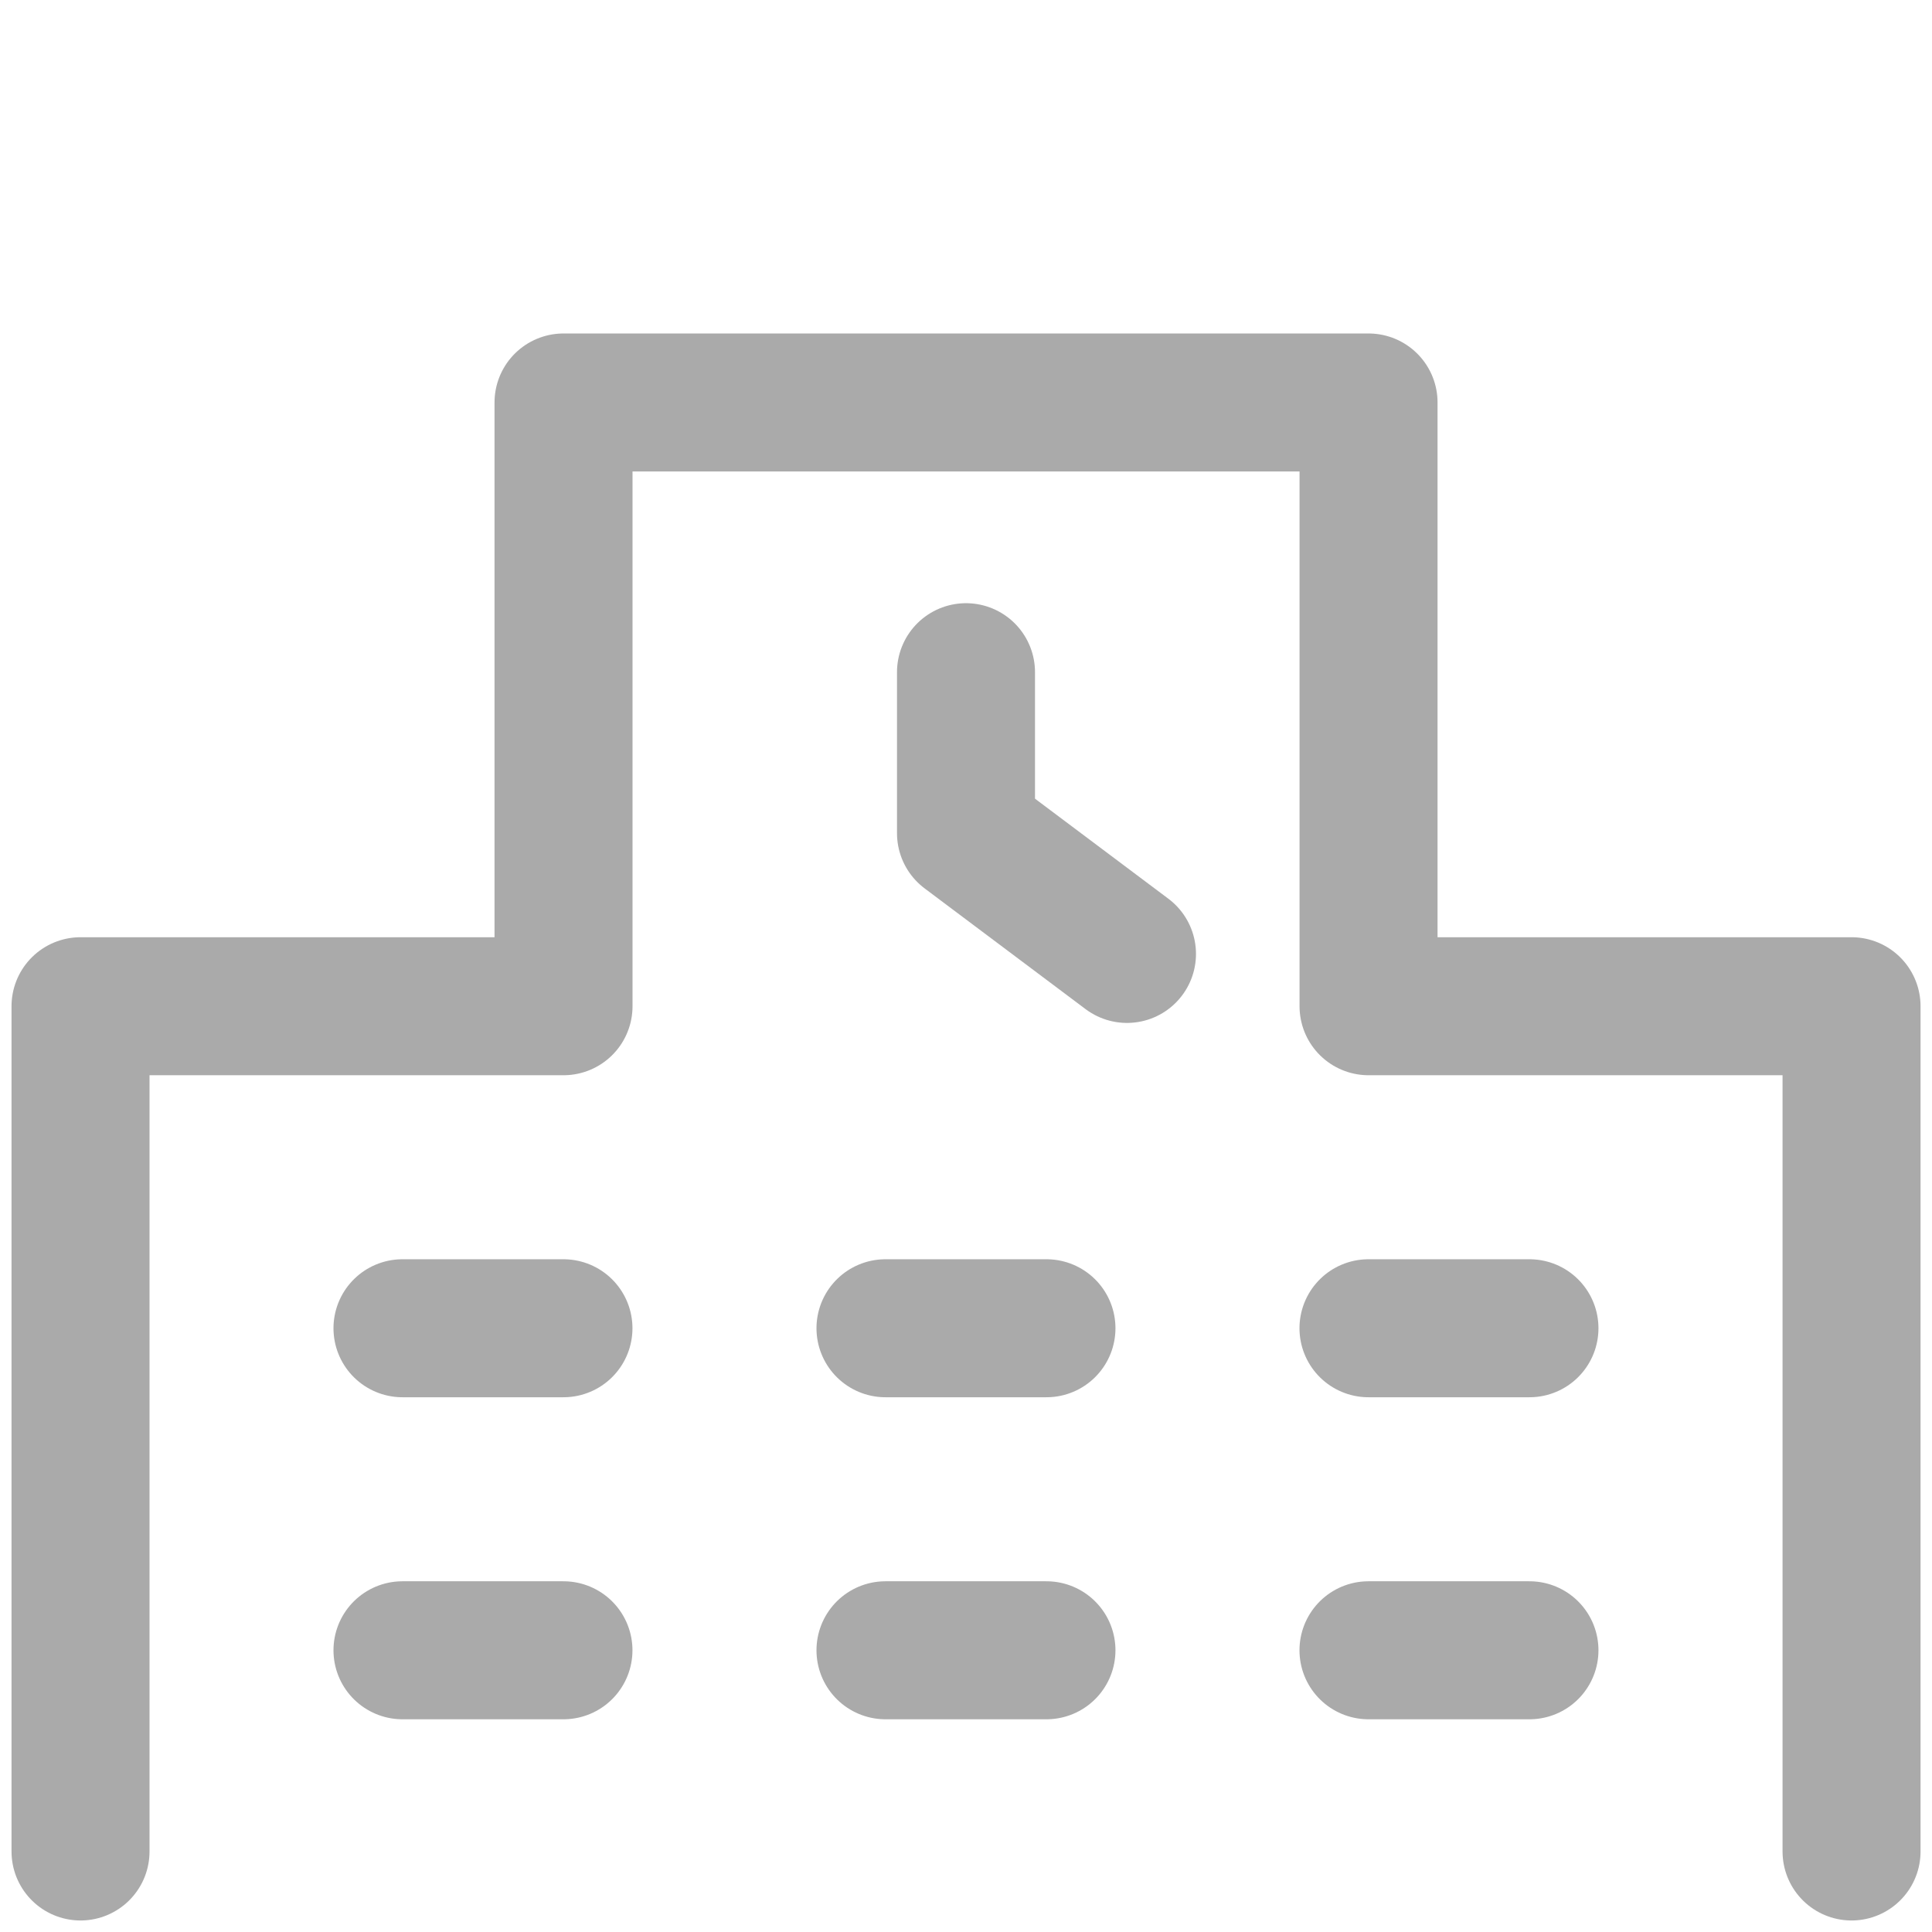 <svg id="_195_b_hoso" xmlns="http://www.w3.org/2000/svg" width="28" height="28" viewBox="0 0 28 28"><path id="長方形_25183" fill="none" d="M0 0h28v28H0z"/><path id="パス_45059" d="M1.167 26.833v-12.25h7v-8.75h11.667v8.75h7v12.25" fill="none" stroke="#aaa" stroke-linecap="round" stroke-linejoin="round" stroke-width="2"/><path id="パス_45060" d="M14 9.742v2.333l2.333 1.75" fill="none" stroke="#aaa" stroke-linecap="round" stroke-linejoin="round" stroke-width="2"/><path id="線_731" fill="none" stroke="#aaa" stroke-linecap="round" stroke-linejoin="round" stroke-width="2" d="M5.833 19.25h2.333"/><path id="線_732" fill="none" stroke="#aaa" stroke-linecap="round" stroke-linejoin="round" stroke-width="2" d="M12.833 19.25h2.333"/><path id="線_733" fill="none" stroke="#aaa" stroke-linecap="round" stroke-linejoin="round" stroke-width="2" d="M19.833 19.25h2.333"/><path id="線_734" fill="none" stroke="#aaa" stroke-linecap="round" stroke-linejoin="round" stroke-width="2" d="M5.833 23.917h2.333"/><path id="線_735" fill="none" stroke="#aaa" stroke-linecap="round" stroke-linejoin="round" stroke-width="2" d="M12.833 23.917h2.333"/><path id="線_736" fill="none" stroke="#aaa" stroke-linecap="round" stroke-linejoin="round" stroke-width="2" d="M19.833 23.917h2.333"/></svg>